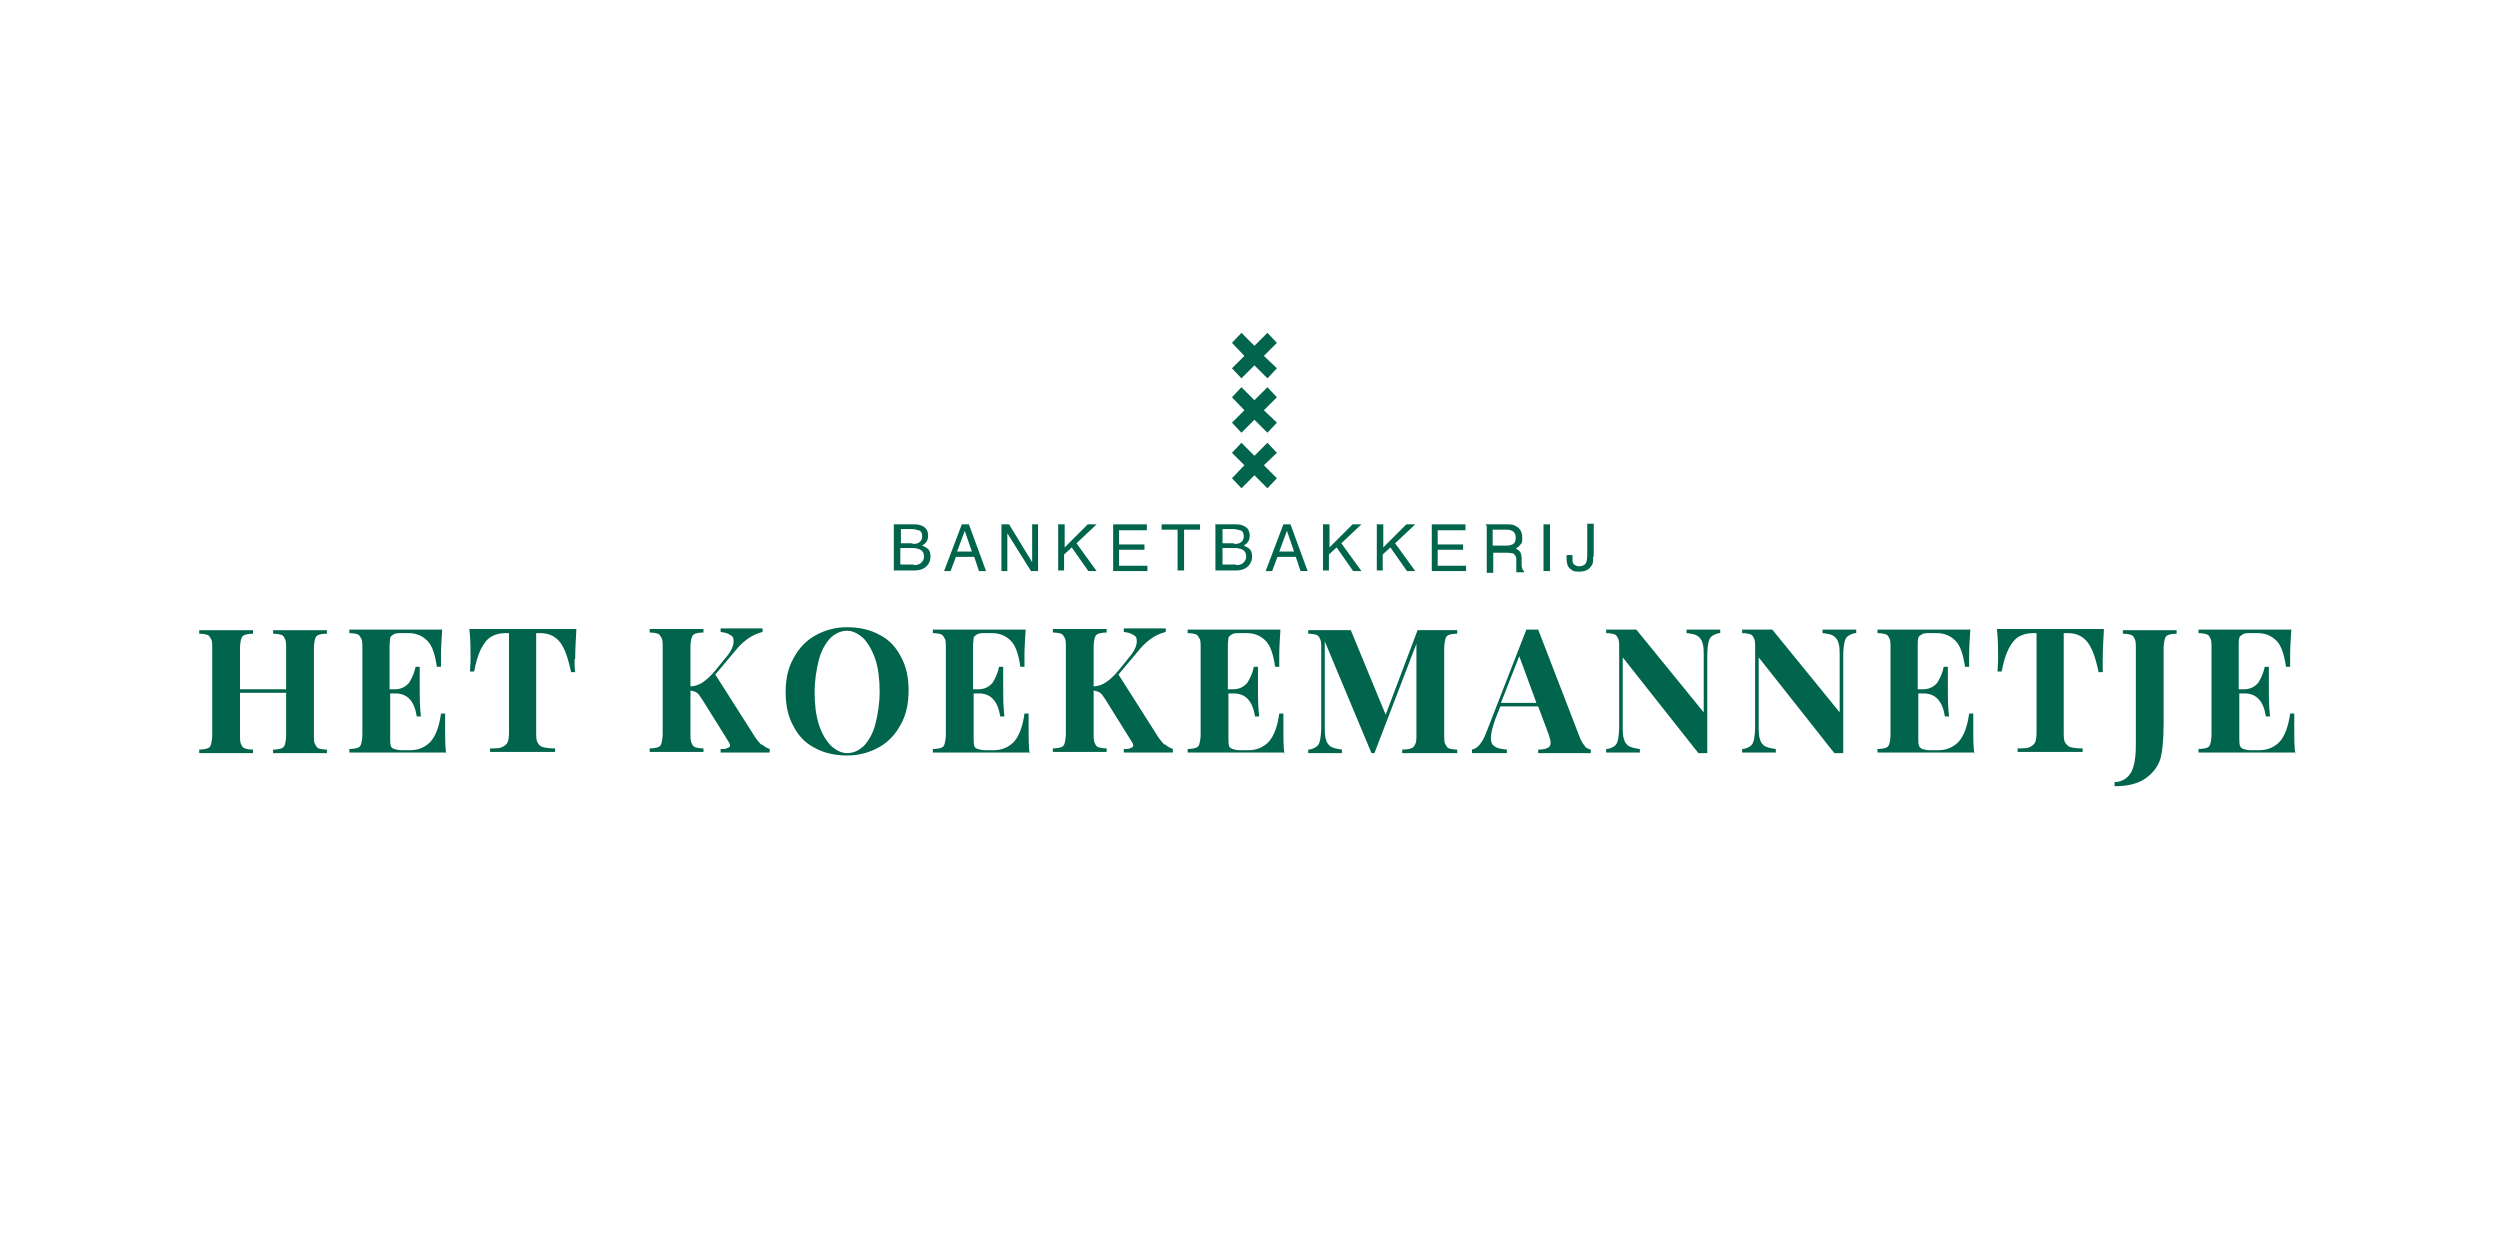 <svg xmlns="http://www.w3.org/2000/svg" id="Laag_1" viewBox="0 0 422.9 212.6"><defs><style>      .st0, .st1 {        fill: #00654c;      }      .st1 {        fill-rule: evenodd;      }    </style></defs><g><path class="st0" d="M151.3,88.7h3.4c.9,0,1.6.3,2,.8.2.3.3.7.3,1.1s-.1.9-.4,1.2c-.1.2-.4.3-.6.5.4.2.7.3.9.5.4.3.5.8.5,1.4s-.2,1-.5,1.4c-.5.6-1.2.9-2.3.9h-3.4v-7.9ZM154.3,92c.5,0,.8,0,1.1-.2.4-.2.6-.6.6-1.1s-.2-.9-.6-1c-.2,0-.6-.2-1.1-.2h-1.9v2.4h2ZM154.6,95.6c.7,0,1.1-.2,1.4-.6.2-.2.3-.5.3-.9,0-.6-.3-1-.8-1.2-.3-.1-.6-.2-1.1-.2h-2.1v2.8h2.3Z"></path><path class="st0" d="M162.7,88.7h1.2l2.9,7.9h-1.2l-.8-2.4h-3.1l-.9,2.4h-1.1l3-7.9ZM164.4,93.3l-1.2-3.5-1.3,3.5h2.5Z"></path><path class="st0" d="M169.4,88.7h1.3l3.9,6.4v-6.4h1v7.9h-1.2l-4-6.4v6.4h-1v-7.9Z"></path><path class="st0" d="M179.1,88.7h1v3.9l3.9-3.9h1.5l-3.4,3.2,3.4,4.7h-1.4l-2.8-4-1.3,1.2v2.7h-1v-7.9Z"></path><path class="st0" d="M188.3,88.7h5.7v1h-4.7v2.4h4.3v.9h-4.3v2.7h4.8v.9h-5.8v-7.9Z"></path><path class="st0" d="M203,88.7v.9h-2.7v6.9h-1.1v-6.9h-2.7v-.9h6.4Z"></path><path class="st0" d="M205.7,88.7h3.4c.9,0,1.6.3,2,.8.2.3.3.7.3,1.1s-.1.9-.4,1.2c-.1.2-.4.3-.6.5.4.2.7.3.9.5.4.3.5.8.5,1.4s-.2,1-.5,1.4c-.5.6-1.2.9-2.3.9h-3.4v-7.9ZM208.7,92c.5,0,.8,0,1.1-.2.4-.2.6-.6.6-1.1s-.2-.9-.6-1c-.2,0-.6-.2-1.1-.2h-1.9v2.4h2ZM209.1,95.6c.7,0,1.1-.2,1.4-.6.2-.2.3-.5.3-.9,0-.6-.3-1-.8-1.2-.3-.1-.6-.2-1.1-.2h-2.1v2.8h2.3Z"></path><path class="st0" d="M217.1,88.7h1.2l2.9,7.9h-1.2l-.8-2.4h-3.1l-.9,2.4h-1.1l3-7.9ZM218.9,93.3l-1.2-3.5-1.3,3.5h2.5Z"></path><path class="st0" d="M223.9,88.7h1v3.9l3.9-3.9h1.5l-3.4,3.2,3.4,4.7h-1.4l-2.8-4-1.3,1.2v2.7h-1v-7.9Z"></path><path class="st0" d="M233,88.7h1v3.9l3.9-3.9h1.5l-3.4,3.2,3.4,4.7h-1.4l-2.8-4-1.3,1.2v2.7h-1v-7.9Z"></path><path class="st0" d="M242.2,88.7h5.7v1h-4.7v2.4h4.3v.9h-4.3v2.7h4.8v.9h-5.8v-7.9Z"></path><path class="st0" d="M251.3,88.7h3.6c.6,0,1.1,0,1.5.3.7.3,1.1,1,1.1,1.9s0,.9-.3,1.2c-.2.3-.5.5-.8.7.3.1.5.3.7.5.2.2.2.5.3,1v1.1c0,.3,0,.5.1.7,0,.3.2.4.3.5v.2h-1.3c0,0,0-.2,0-.3,0-.1,0-.3,0-.6v-1.3c0-.5-.3-.9-.6-1-.2,0-.5-.1-.9-.1h-2.4v3.4h-1.1v-7.9ZM254.8,92.3c.5,0,.9-.1,1.2-.3.3-.2.4-.6.4-1.1s-.2-.9-.6-1.1c-.2-.1-.5-.2-.8-.2h-2.5v2.7h2.4Z"></path><path class="st0" d="M261.1,88.7h1.1v7.9h-1.1v-7.9Z"></path><path class="st0" d="M269.5,94.2c0,.7,0,1.2-.3,1.5-.4.7-1.1,1-2.1,1s-1.1-.2-1.5-.5-.6-.9-.6-1.7v-.6h1v.6c0,.4,0,.8.3,1s.5.3.9.3.9-.2,1.1-.6c.1-.2.2-.7.2-1.4v-5.2h1.1v5.5Z"></path></g><g><path class="st0" d="M53.9,107.4c-.3.1-.5.3-.6.7s-.2.9-.2,1.6v14.6c0,.7,0,1.3.2,1.6s.3.6.6.7c.3.1.8.2,1.4.2v.6h-9.1v-.6c.7,0,1.1-.1,1.4-.2.3-.1.5-.3.6-.7.1-.3.2-.9.2-1.6v-7.1h-7.8v7.1c0,.7,0,1.3.2,1.6.1.3.3.6.6.7.3.1.8.2,1.4.2v.6h-9.1v-.6c.6,0,1.1-.1,1.4-.2.3-.1.5-.3.6-.7s.2-.9.2-1.6v-14.6c0-.7,0-1.3-.2-1.6s-.3-.6-.6-.7c-.3-.1-.8-.2-1.4-.2v-.6h9.1v.6c-.7,0-1.1.1-1.4.2-.3.1-.5.3-.6.7-.1.3-.2.9-.2,1.6v6.9h7.8v-6.9c0-.7,0-1.3-.2-1.6-.1-.3-.3-.6-.6-.7-.3-.1-.8-.2-1.4-.2v-.6h9.1v.6c-.7,0-1.2.1-1.4.2Z"></path><path class="st0" d="M75.4,127.3h-16.3v-.6c.6,0,1.1-.1,1.4-.2.3-.1.5-.3.6-.7s.2-.9.2-1.6v-14.6c0-.7,0-1.3-.2-1.6s-.3-.6-.6-.7c-.3-.1-.8-.2-1.4-.2v-.6h15.7c-.1,1.6-.2,3.1-.2,4.3s0,1.5,0,2h-.7c-.3-2.1-.8-3.6-1.6-4.4-.8-.8-1.8-1.3-3.2-1.3h-1.2c-.6,0-1,0-1.3.2s-.5.3-.6.6c0,.3-.1.7-.1,1.4v7.3h.9c1,0,1.8-.4,2.4-1.1.5-.8.9-1.7,1.1-2.7h.7c0,.8,0,1.7,0,2.8v1.4c0,1,0,2.4.2,4.2h-.7c-.4-2.6-1.6-3.9-3.6-3.9h-.9v7.4c0,.6,0,1.1.1,1.4,0,.3.3.5.6.6s.7.2,1.3.2h1.4c1.4,0,2.5-.5,3.4-1.4.9-1,1.5-2.6,1.8-4.8h.7c0,.6,0,1.5,0,2.5,0,1.8,0,3.3.2,4.5Z"></path><path class="st0" d="M97.2,111.5c0,.9,0,1.7.1,2.2h-.7c-.5-2.4-1.1-4.1-1.9-5.1-.8-1-1.9-1.5-3.3-1.5h-.7v16.8c0,.8,0,1.4.3,1.8.2.4.5.6.9.7.4.1,1.1.2,2,.2v.6h-11v-.6c.9,0,1.6,0,2-.2s.7-.4.9-.7.3-1,.3-1.8v-16.8h-.6c-.9,0-1.7.2-2.4.6-.7.4-1.2,1.1-1.7,2-.5,1-.9,2.3-1.2,3.9h-.7c0-.6.1-1.3.1-2.2,0-1.5,0-3.1-.2-5h18.1c-.1,1.9-.2,3.5-.2,5Z"></path><path class="st0" d="M129,126c.3.3.7.5,1.2.7v.6h-8.3v-.6c.6,0,1,0,1.2-.2.2,0,.4-.2.4-.4s-.1-.4-.3-.7l-4.3-6.9c-.4-.6-.7-1.1-1-1.3-.3-.2-.6-.3-1.1-.4v7.3c0,.7,0,1.3.2,1.6.1.3.3.6.6.7.3.1.8.2,1.4.2v.6h-9.1v-.6c.6,0,1.1-.1,1.4-.2.3-.1.5-.3.6-.7s.2-.9.2-1.6v-14.6c0-.7,0-1.3-.2-1.6s-.3-.6-.6-.7c-.3-.1-.8-.2-1.4-.2v-.6h9.1v.6c-.7,0-1.1.1-1.4.2-.3.1-.5.3-.6.7-.1.3-.2.9-.2,1.6v6.6c.8,0,1.5-.3,2.1-.7.6-.4,1.4-1.1,2.2-2.1l1.7-2.1c.9-1,1.3-2,1.3-2.7s-.2-.9-.6-1.1c-.4-.3-.9-.4-1.6-.5v-.6h7.1v.6c-1.6.4-3,1.3-4.3,2.8l-3.7,4.4,6.8,10.7c.3.4.6.8.9,1.1Z"></path><path class="st0" d="M148.8,107.4c1.6.8,2.8,2.1,3.6,3.7.9,1.6,1.3,3.5,1.3,5.7s-.4,4.1-1.3,5.7c-.9,1.7-2.1,3-3.7,3.9-1.6.9-3.4,1.4-5.4,1.4s-3.9-.4-5.5-1.3c-1.6-.8-2.8-2.1-3.6-3.7-.9-1.6-1.3-3.5-1.3-5.7s.4-4.1,1.3-5.7c.9-1.7,2.1-3,3.7-3.9,1.6-.9,3.4-1.4,5.4-1.4s3.9.4,5.5,1.3ZM140.4,108c-.8.9-1.5,2.1-1.9,3.7-.4,1.6-.7,3.4-.7,5.4s.2,3.8.7,5.4c.5,1.6,1.2,2.7,2,3.6.9.8,1.8,1.3,2.8,1.3s2-.4,2.9-1.3c.8-.9,1.5-2.1,1.9-3.7.4-1.6.7-3.4.7-5.4s-.2-3.8-.7-5.4c-.5-1.5-1.2-2.7-2-3.6-.9-.8-1.8-1.3-2.8-1.3s-2,.4-2.9,1.3Z"></path><path class="st0" d="M174.1,127.3h-16.3v-.6c.6,0,1.1-.1,1.4-.2.3-.1.5-.3.6-.7s.2-.9.2-1.6v-14.6c0-.7,0-1.3-.2-1.6s-.3-.6-.6-.7c-.3-.1-.8-.2-1.4-.2v-.6h15.7c-.1,1.6-.2,3.1-.2,4.3s0,1.5,0,2h-.7c-.3-2.1-.8-3.6-1.6-4.4-.8-.8-1.8-1.3-3.2-1.3h-1.2c-.6,0-1,0-1.3.2s-.5.3-.6.6c0,.3-.1.7-.1,1.4v7.3h.9c1,0,1.8-.4,2.4-1.1.5-.8.9-1.7,1.1-2.7h.7c0,.8,0,1.7,0,2.8v1.4c0,1,0,2.4.2,4.2h-.7c-.4-2.6-1.6-3.9-3.6-3.9h-.9v7.4c0,.6,0,1.1.1,1.4,0,.3.3.5.6.6s.7.2,1.3.2h1.4c1.4,0,2.5-.5,3.4-1.4.9-1,1.5-2.6,1.8-4.8h.7c0,.6,0,1.5,0,2.5,0,1.8,0,3.3.2,4.5Z"></path><path class="st0" d="M197.2,126c.3.3.7.5,1.2.7v.6h-8.3v-.6c.6,0,1,0,1.2-.2.2,0,.4-.2.4-.4s-.1-.4-.3-.7l-4.3-6.9c-.4-.6-.7-1.1-1-1.3-.3-.2-.6-.3-1.1-.4v7.3c0,.7,0,1.3.2,1.6.1.3.3.6.6.7.3.1.8.2,1.4.2v.6h-9.1v-.6c.6,0,1.1-.1,1.4-.2.3-.1.5-.3.6-.7s.2-.9.2-1.6v-14.6c0-.7,0-1.3-.2-1.6s-.3-.6-.6-.7c-.3-.1-.8-.2-1.4-.2v-.6h9.1v.6c-.7,0-1.1.1-1.4.2-.3.1-.5.3-.6.7-.1.3-.2.9-.2,1.6v6.6c.8,0,1.5-.3,2.1-.7.6-.4,1.4-1.1,2.2-2.1l1.7-2.1c.9-1,1.3-2,1.3-2.7s-.2-.9-.6-1.1c-.4-.3-.9-.4-1.6-.5v-.6h7.1v.6c-1.6.4-3,1.3-4.3,2.8l-3.7,4.4,6.8,10.7c.3.4.6.8.9,1.1Z"></path><path class="st0" d="M217.2,127.3h-16.3v-.6c.6,0,1.1-.1,1.4-.2.3-.1.5-.3.6-.7s.2-.9.2-1.6v-14.6c0-.7,0-1.3-.2-1.6s-.3-.6-.6-.7c-.3-.1-.8-.2-1.4-.2v-.6h15.7c-.1,1.6-.2,3.1-.2,4.3s0,1.5,0,2h-.7c-.3-2.1-.8-3.6-1.6-4.4-.8-.8-1.8-1.3-3.2-1.3h-1.2c-.6,0-1,0-1.3.2s-.5.3-.6.6c0,.3-.1.7-.1,1.4v7.3h.9c1,0,1.8-.4,2.4-1.1.5-.8.9-1.7,1.1-2.7h.7c0,.8,0,1.7,0,2.8v1.4c0,1,0,2.4.2,4.2h-.7c-.4-2.6-1.6-3.9-3.6-3.9h-.9v7.4c0,.6,0,1.1.1,1.4,0,.3.3.5.6.6s.7.2,1.3.2h1.4c1.4,0,2.5-.5,3.4-1.4.9-1,1.5-2.6,1.8-4.8h.7c0,.6,0,1.5,0,2.5,0,1.8,0,3.3.2,4.5Z"></path><path class="st0" d="M245.1,107.4c-.3.1-.5.3-.6.7s-.2.9-.2,1.6v14.6c0,.7,0,1.3.2,1.6s.3.6.6.7c.3.1.8.2,1.4.2v.6h-9.3v-.6c.7,0,1.2-.1,1.5-.2.3-.1.5-.3.7-.7s.2-.9.2-1.6v-15.4l-7.1,18.5h-.5l-7.9-18.9v14.1c0,1.2,0,2,.2,2.5.1.5.4.9.8,1.2.4.2,1,.4,1.9.5v.6h-5.7v-.6c.6,0,1.1-.3,1.4-.5.3-.2.5-.6.6-1.1.1-.5.2-1.3.2-2.3v-13.2c0-.7,0-1.3-.2-1.6-.1-.3-.3-.6-.6-.7s-.8-.2-1.4-.2v-.6h7.2l5.9,14.3,5.4-14.3h6.7v.6c-.7,0-1.2.1-1.4.2Z"></path><path class="st0" d="M268.1,126.3c.3.3.7.4,1,.5v.6h-8.9v-.6c.7,0,1.3-.1,1.6-.3.3-.1.5-.4.5-.8s-.1-.8-.3-1.4l-1.8-4.8h-6.4l-.8,2c-.5,1.4-.8,2.5-.8,3.3s.2,1.2.7,1.5c.4.3,1.1.4,2,.5v.6h-5.9v-.6c1-.2,1.8-1.2,2.5-3.1l6.7-17.2h2l7.1,18.4c.3.7.6,1.1.9,1.4ZM259.9,118.9l-2.9-7.9-3.1,7.9h6Z"></path><path class="st0" d="M291,107.1c-.6,0-1.1.3-1.4.5s-.5.6-.6,1.1c-.1.5-.2,1.3-.2,2.3v16.4h-1.5l-12.8-16.2v11.3c0,1.2,0,2,.2,2.5.1.5.4.9.8,1.2.4.2,1,.4,1.9.5v.6h-5.7v-.6c.6,0,1.1-.3,1.4-.5.3-.2.5-.6.6-1.1.1-.5.2-1.3.2-2.3v-13.2c0-.7,0-1.3-.2-1.6-.1-.3-.3-.6-.6-.7s-.8-.2-1.4-.2v-.6h5.1l11.4,14v-9.2c0-1.2,0-2-.2-2.5-.1-.5-.4-.9-.8-1.2s-1-.4-1.9-.5v-.6h5.7v.6Z"></path><path class="st0" d="M314,107.1c-.6,0-1.1.3-1.4.5s-.5.6-.6,1.1c-.1.5-.2,1.3-.2,2.3v16.4h-1.5l-12.8-16.2v11.3c0,1.2,0,2,.2,2.5.1.5.4.9.8,1.2.4.2,1,.4,1.9.5v.6h-5.7v-.6c.6,0,1.1-.3,1.4-.5.3-.2.5-.6.6-1.1.1-.5.2-1.3.2-2.3v-13.2c0-.7,0-1.3-.2-1.6-.1-.3-.3-.6-.6-.7s-.8-.2-1.4-.2v-.6h5.1l11.4,14v-9.2c0-1.2,0-2-.2-2.5-.1-.5-.4-.9-.8-1.2s-1-.4-1.9-.5v-.6h5.7v.6Z"></path><path class="st0" d="M333.9,127.3h-16.3v-.6c.6,0,1.1-.1,1.4-.2.3-.1.5-.3.6-.7.1-.3.2-.9.2-1.6v-14.6c0-.7,0-1.3-.2-1.6-.1-.3-.3-.6-.6-.7s-.8-.2-1.4-.2v-.6h15.7c-.1,1.6-.2,3.1-.2,4.3s0,1.5,0,2h-.7c-.3-2.1-.8-3.6-1.6-4.4-.8-.8-1.8-1.3-3.2-1.3h-1.2c-.6,0-1,0-1.3.2s-.5.3-.6.6-.1.7-.1,1.4v7.3h.9c1,0,1.8-.4,2.4-1.1.5-.8.9-1.7,1.1-2.7h.7c0,.8,0,1.7,0,2.8v1.4c0,1,0,2.4.2,4.2h-.7c-.4-2.6-1.6-3.9-3.6-3.9h-.9v7.4c0,.6,0,1.1.1,1.4s.3.5.6.6.7.2,1.3.2h1.4c1.4,0,2.5-.5,3.4-1.4.9-1,1.5-2.6,1.8-4.8h.7c0,.6,0,1.5,0,2.5,0,1.8,0,3.3.2,4.5Z"></path><path class="st0" d="M355.7,111.5c0,.9,0,1.7,0,2.2h-.7c-.5-2.4-1.1-4.1-1.9-5.1-.8-1-1.9-1.5-3.3-1.5h-.7v16.8c0,.8,0,1.4.3,1.8s.5.6.9.7,1.1.2,2,.2v.6h-11v-.6c.9,0,1.6,0,2-.2s.7-.4.9-.7c.2-.4.3-1,.3-1.8v-16.8h-.6c-.9,0-1.7.2-2.4.6-.7.4-1.2,1.1-1.7,2-.5,1-.9,2.3-1.2,3.9h-.7c0-.6.1-1.3.1-2.2,0-1.5,0-3.1-.2-5h18.1c-.1,1.9-.2,3.5-.2,5Z"></path><path class="st0" d="M357.7,132.3c.8,0,1.5-.3,2-.7s1-1.1,1.2-2c.3-.9.4-2.2.4-3.8v-16.1c0-.7,0-1.3-.2-1.6-.1-.3-.3-.6-.6-.7s-.8-.2-1.4-.2v-.6h9.1v.6c-.7,0-1.1.1-1.4.2s-.5.3-.6.7-.2.9-.2,1.6v12.6c0,2.8-.2,4.7-.5,5.9-.4,1.4-1.3,2.6-2.6,3.5-1.3.9-3.1,1.3-5.2,1.3v-.6Z"></path><path class="st0" d="M388.2,127.3h-16.3v-.6c.6,0,1.1-.1,1.4-.2.3-.1.5-.3.6-.7.1-.3.2-.9.2-1.6v-14.6c0-.7,0-1.3-.2-1.6-.1-.3-.3-.6-.6-.7s-.8-.2-1.4-.2v-.6h15.7c-.1,1.6-.2,3.1-.2,4.3s0,1.5,0,2h-.7c-.3-2.1-.8-3.6-1.6-4.4-.8-.8-1.8-1.3-3.2-1.3h-1.2c-.6,0-1,0-1.3.2s-.5.3-.6.6-.1.7-.1,1.4v7.3h.9c1,0,1.8-.4,2.4-1.1.5-.8.9-1.7,1.1-2.7h.7c0,.8,0,1.7,0,2.8v1.4c0,1,0,2.4.2,4.2h-.7c-.4-2.6-1.6-3.9-3.6-3.9h-.9v7.4c0,.6,0,1.1.1,1.4s.3.5.6.6.7.2,1.3.2h1.4c1.4,0,2.5-.5,3.4-1.4.9-1,1.5-2.6,1.8-4.8h.7c0,.6,0,1.5,0,2.5,0,1.8,0,3.3.2,4.5Z"></path></g><g><polygon class="st1" points="216 58 214.4 56.3 212.2 58.5 210 56.3 208.4 58 210.5 60.2 208.4 62.3 210 64 212.2 61.8 214.4 64 216 62.3 213.8 60.2 216 58"></polygon><polygon class="st1" points="216 67.2 214.4 65.5 212.2 67.7 210 65.5 208.4 67.2 210.5 69.4 208.4 71.5 210 73.2 212.2 71 214.4 73.2 216 71.5 213.8 69.4 216 67.2"></polygon><polygon class="st1" points="216 76.6 214.4 74.9 212.2 77.1 210 74.9 208.4 76.6 210.5 78.7 208.4 80.9 210 82.6 212.2 80.4 214.4 82.6 216 80.9 213.8 78.7 216 76.6"></polygon></g></svg>